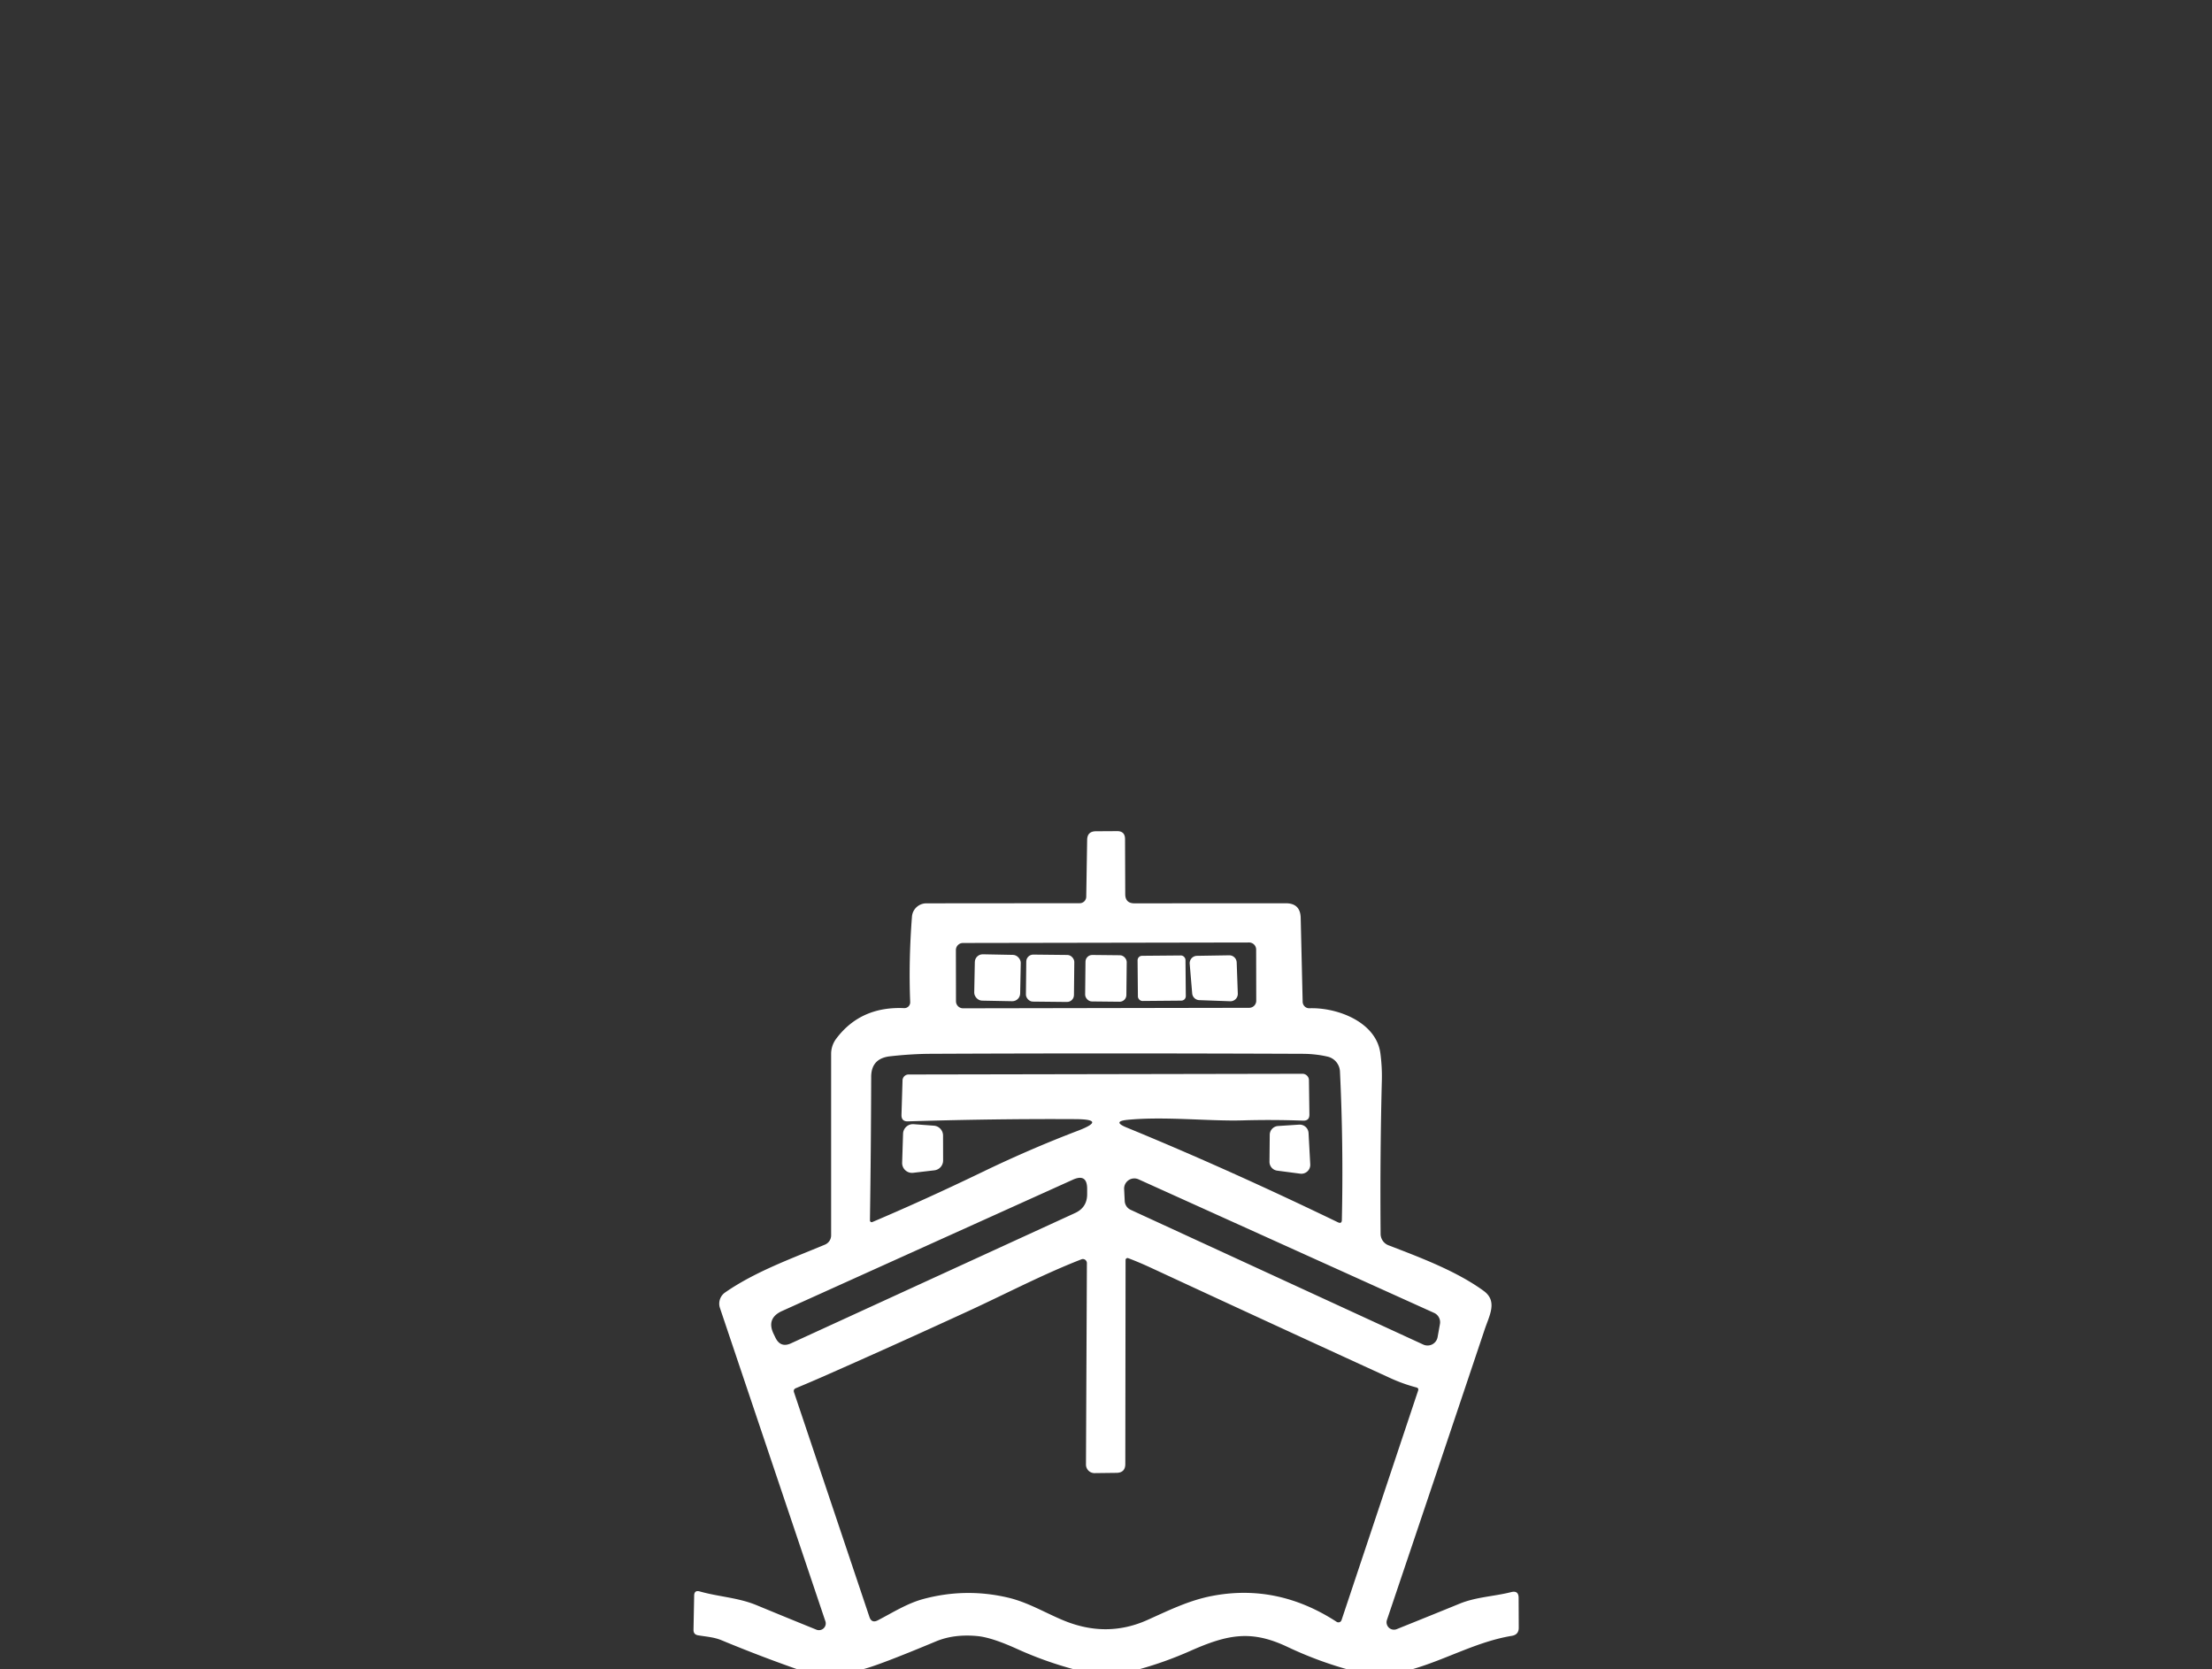 <?xml version="1.0" encoding="UTF-8" standalone="no"?>
<!DOCTYPE svg PUBLIC "-//W3C//DTD SVG 1.1//EN" "http://www.w3.org/Graphics/SVG/1.1/DTD/svg11.dtd">
<svg xmlns="http://www.w3.org/2000/svg" version="1.1" viewBox="0.00 0.00 338.00 255.00">
<rect x="0.00" y="0.00" width="338.00" height="255.00" fill="#333333" stroke="none"/>
<path fill="#ffffff" d="
  M 215.88 255.00
  L 205.74 255.00
  Q 201.15 253.70 196.77 251.63
  C 191.24 249.00 187.66 249.66 181.87 252.23
  Q 178.08 253.91 174.16 255.00
  L 163.97 255.00
  Q 159.57 253.81 155.36 251.90
  Q 151.54 250.17 149.38 249.96
  Q 145.78 249.61 142.99 250.78
  Q 134.39 254.37 131.95 255.00
  L 121.75 255.00
  Q 115.95 252.96 110.27 250.60
  C 109.09 250.11 107.91 250.05 106.67 249.84
  Q 105.95 249.72 105.97 248.99
  L 106.07 243.77
  Q 106.09 242.90 106.93 243.14
  C 109.87 243.97 112.80 244.07 115.64 245.25
  Q 120.30 247.18 124.75 248.98
  A 1.04 1.03 1.7 0 0 126.12 247.69
  L 110.01 199.83
  A 2.08 2.07 -26.7 0 1 110.80 197.46
  C 115.39 194.28 120.89 192.31 126.06 190.15
  A 1.55 1.53 -11.7 0 0 127.00 188.74
  L 127.00 161.01
  A 3.87 3.84 -26.8 0 1 127.77 158.70
  Q 131.49 153.73 138.15 154.02
  A 0.89 0.89 0.0 0 0 139.08 153.09
  Q 138.83 146.81 139.35 140.05
  A 2.21 2.20 2.0 0 1 141.54 138.01
  L 164.99 137.99
  A 1.00 0.99 -89.4 0 0 165.98 137.01
  L 166.12 128.31
  Q 166.14 127.02 167.43 127.00
  L 170.69 126.98
  Q 171.91 126.97 171.91 128.19
  L 171.94 136.60
  Q 171.94 138.01 173.35 138.01
  L 196.48 138.00
  Q 198.70 138.00 198.75 140.23
  L 199.05 153.05
  A 1.01 1.00 88.3 0 0 200.09 154.04
  C 204.38 153.90 210.31 156.15 210.93 160.95
  Q 211.20 163.03 211.15 165.03
  Q 210.86 176.37 210.96 188.51
  A 1.88 1.88 0.0 0 0 212.16 190.25
  C 216.94 192.09 222.54 194.18 226.71 197.22
  C 228.89 198.81 227.57 200.98 226.84 203.18
  Q 219.80 224.18 211.93 247.49
  A 1.13 1.13 0.0 0 0 213.42 248.90
  Q 218.28 246.95 223.03 245.01
  C 225.58 243.97 228.26 243.91 230.91 243.24
  Q 232.05 242.95 232.05 244.13
  L 232.07 248.67
  Q 232.08 249.74 231.02 249.92
  C 225.72 250.79 221.05 253.49 215.88 255.00
  Z
  M 191.943 145.07
  A 1.08 1.08 0.0 0 0 190.861 143.992
  L 147.141 144.068
  A 1.08 1.08 0.0 0 0 146.063 145.15
  L 146.077 152.97
  A 1.08 1.08 0.0 0 0 147.159 154.048
  L 190.879 153.972
  A 1.08 1.08 0.0 0 0 191.957 152.89
  L 191.943 145.07
  Z
  M 137.75 170.32
  L 137.91 165.05
  A 0.92 0.92 0.0 0 1 138.83 164.16
  L 199.02 164.05
  A 0.99 0.99 0.0 0 1 200.01 165.02
  L 200.08 170.26
  Q 200.10 171.25 199.11 171.21
  Q 194.41 171.04 189.91 171.17
  C 184.78 171.32 178.07 170.54 172.35 171.08
  Q 169.85 171.32 172.18 172.27
  Q 187.61 178.61 204.44 186.74
  Q 205.03 187.02 205.04 186.37
  Q 205.29 174.88 204.75 163.70
  A 2.45 2.45 0.0 0 0 202.86 161.43
  Q 201.01 161.00 198.93 161.00
  Q 168.48 160.88 142.10 161.00
  Q 139.23 161.02 136.00 161.38
  Q 133.13 161.70 133.12 164.51
  Q 133.09 175.66 132.93 186.45
  A 0.27 0.26 78.5 0 0 133.30 186.70
  Q 141.36 183.28 150.21 179.01
  Q 157.40 175.54 164.66 172.77
  Q 169.28 171.01 164.34 170.98
  Q 152.02 170.91 138.75 171.32
  Q 137.72 171.36 137.75 170.32
  Z
  M 120.87 205.23
  L 164.28 185.32
  Q 166.12 184.47 166.12 182.45
  L 166.12 181.64
  Q 166.12 179.25 163.94 180.23
  L 119.51 200.29
  Q 117.03 201.41 118.24 203.85
  L 118.50 204.39
  Q 119.28 205.96 120.87 205.23
  Z
  M 217.48 205.42
  A 1.56 1.56 0.0 0 0 219.67 204.28
  L 220.03 202.27
  A 1.56 1.56 0.0 0 0 219.13 200.58
  L 173.98 180.18
  A 1.56 1.56 0.0 0 0 171.77 181.67
  L 171.86 183.48
  A 1.56 1.56 0.0 0 0 172.76 184.83
  L 217.48 205.42
  Z
  M 165.94 223.75
  L 166.08 192.98
  A 0.62 0.61 79.4 0 0 165.24 192.40
  C 159.36 194.69 153.75 197.64 148.00 200.29
  Q 136.00 205.81 125.33 210.50
  Q 123.54 211.28 121.62 212.08
  Q 121.18 212.26 121.33 212.72
  L 132.85 247.03
  Q 133.19 248.04 134.13 247.55
  C 136.45 246.35 138.65 244.93 141.21 244.26
  Q 147.59 242.58 153.98 244.07
  C 157.09 244.79 159.71 246.42 162.62 247.61
  Q 169.14 250.26 175.30 247.51
  C 178.56 246.05 181.70 244.48 185.29 243.81
  Q 195.25 241.93 204.24 247.78
  A 0.50 0.50 0.0 0 0 204.99 247.52
  L 216.69 212.46
  Q 216.82 212.07 216.42 211.97
  Q 214.37 211.43 212.39 210.52
  Q 193.37 201.81 175.85 193.68
  Q 174.06 192.85 172.39 192.22
  A 0.30 0.30 0.0 0 0 171.99 192.50
  L 171.95 223.66
  Q 171.95 225.01 170.59 225.02
  L 167.25 225.06
  A 1.30 1.30 0.0 0 1 165.94 223.75
  Z"
/>
<rect fill="#ffffff" x="-3.51" y="-3.54" transform="translate(152.42,149.38) rotate(1.1)" width="7.02" height="7.08" rx="1.20"/>
<rect fill="#ffffff" x="-3.67" y="-3.59" transform="translate(160.46,149.46) rotate(0.6)" width="7.34" height="7.18" rx="1.06"/>
<rect fill="#ffffff" x="-3.15" y="-3.55" transform="translate(168.99,149.47) rotate(0.6)" width="6.30" height="7.10" rx="1.03"/>
<rect fill="#ffffff" x="-3.66" y="-3.45" transform="translate(177.51,149.45) rotate(-0.5)" width="7.32" height="6.90" rx="0.68"/>
<path fill="#ffffff" d="
  M 182.90 146.03
  L 187.82 145.95
  A 1.13 1.13 0.0 0 1 188.97 147.04
  L 189.14 151.80
  A 1.13 1.13 0.0 0 1 187.97 152.97
  L 183.25 152.80
  A 1.13 1.13 0.0 0 1 182.17 151.77
  L 181.79 147.25
  A 1.13 1.13 0.0 0 1 182.90 146.03
  Z"
/>
<path fill="#ffffff" d="
  M 144.10 173.48
  L 144.11 177.29
  A 1.51 1.51 0.0 0 1 142.78 178.80
  L 139.53 179.18
  A 1.51 1.51 0.0 0 1 137.85 177.63
  L 137.99 173.21
  A 1.51 1.51 0.0 0 1 139.61 171.75
  L 142.70 171.98
  A 1.51 1.51 0.0 0 1 144.10 173.48
  Z"
/>
<path fill="#ffffff" d="
  M 193.98 177.49
  L 194.02 173.37
  A 1.36 1.36 0.0 0 1 195.29 172.03
  L 198.50 171.82
  A 1.36 1.36 0.0 0 1 199.95 173.10
  L 200.21 177.88
  A 1.36 1.36 0.0 0 1 198.67 179.31
  L 195.16 178.85
  A 1.36 1.36 0.0 0 1 193.98 177.49
  Z"
/>
</svg>
